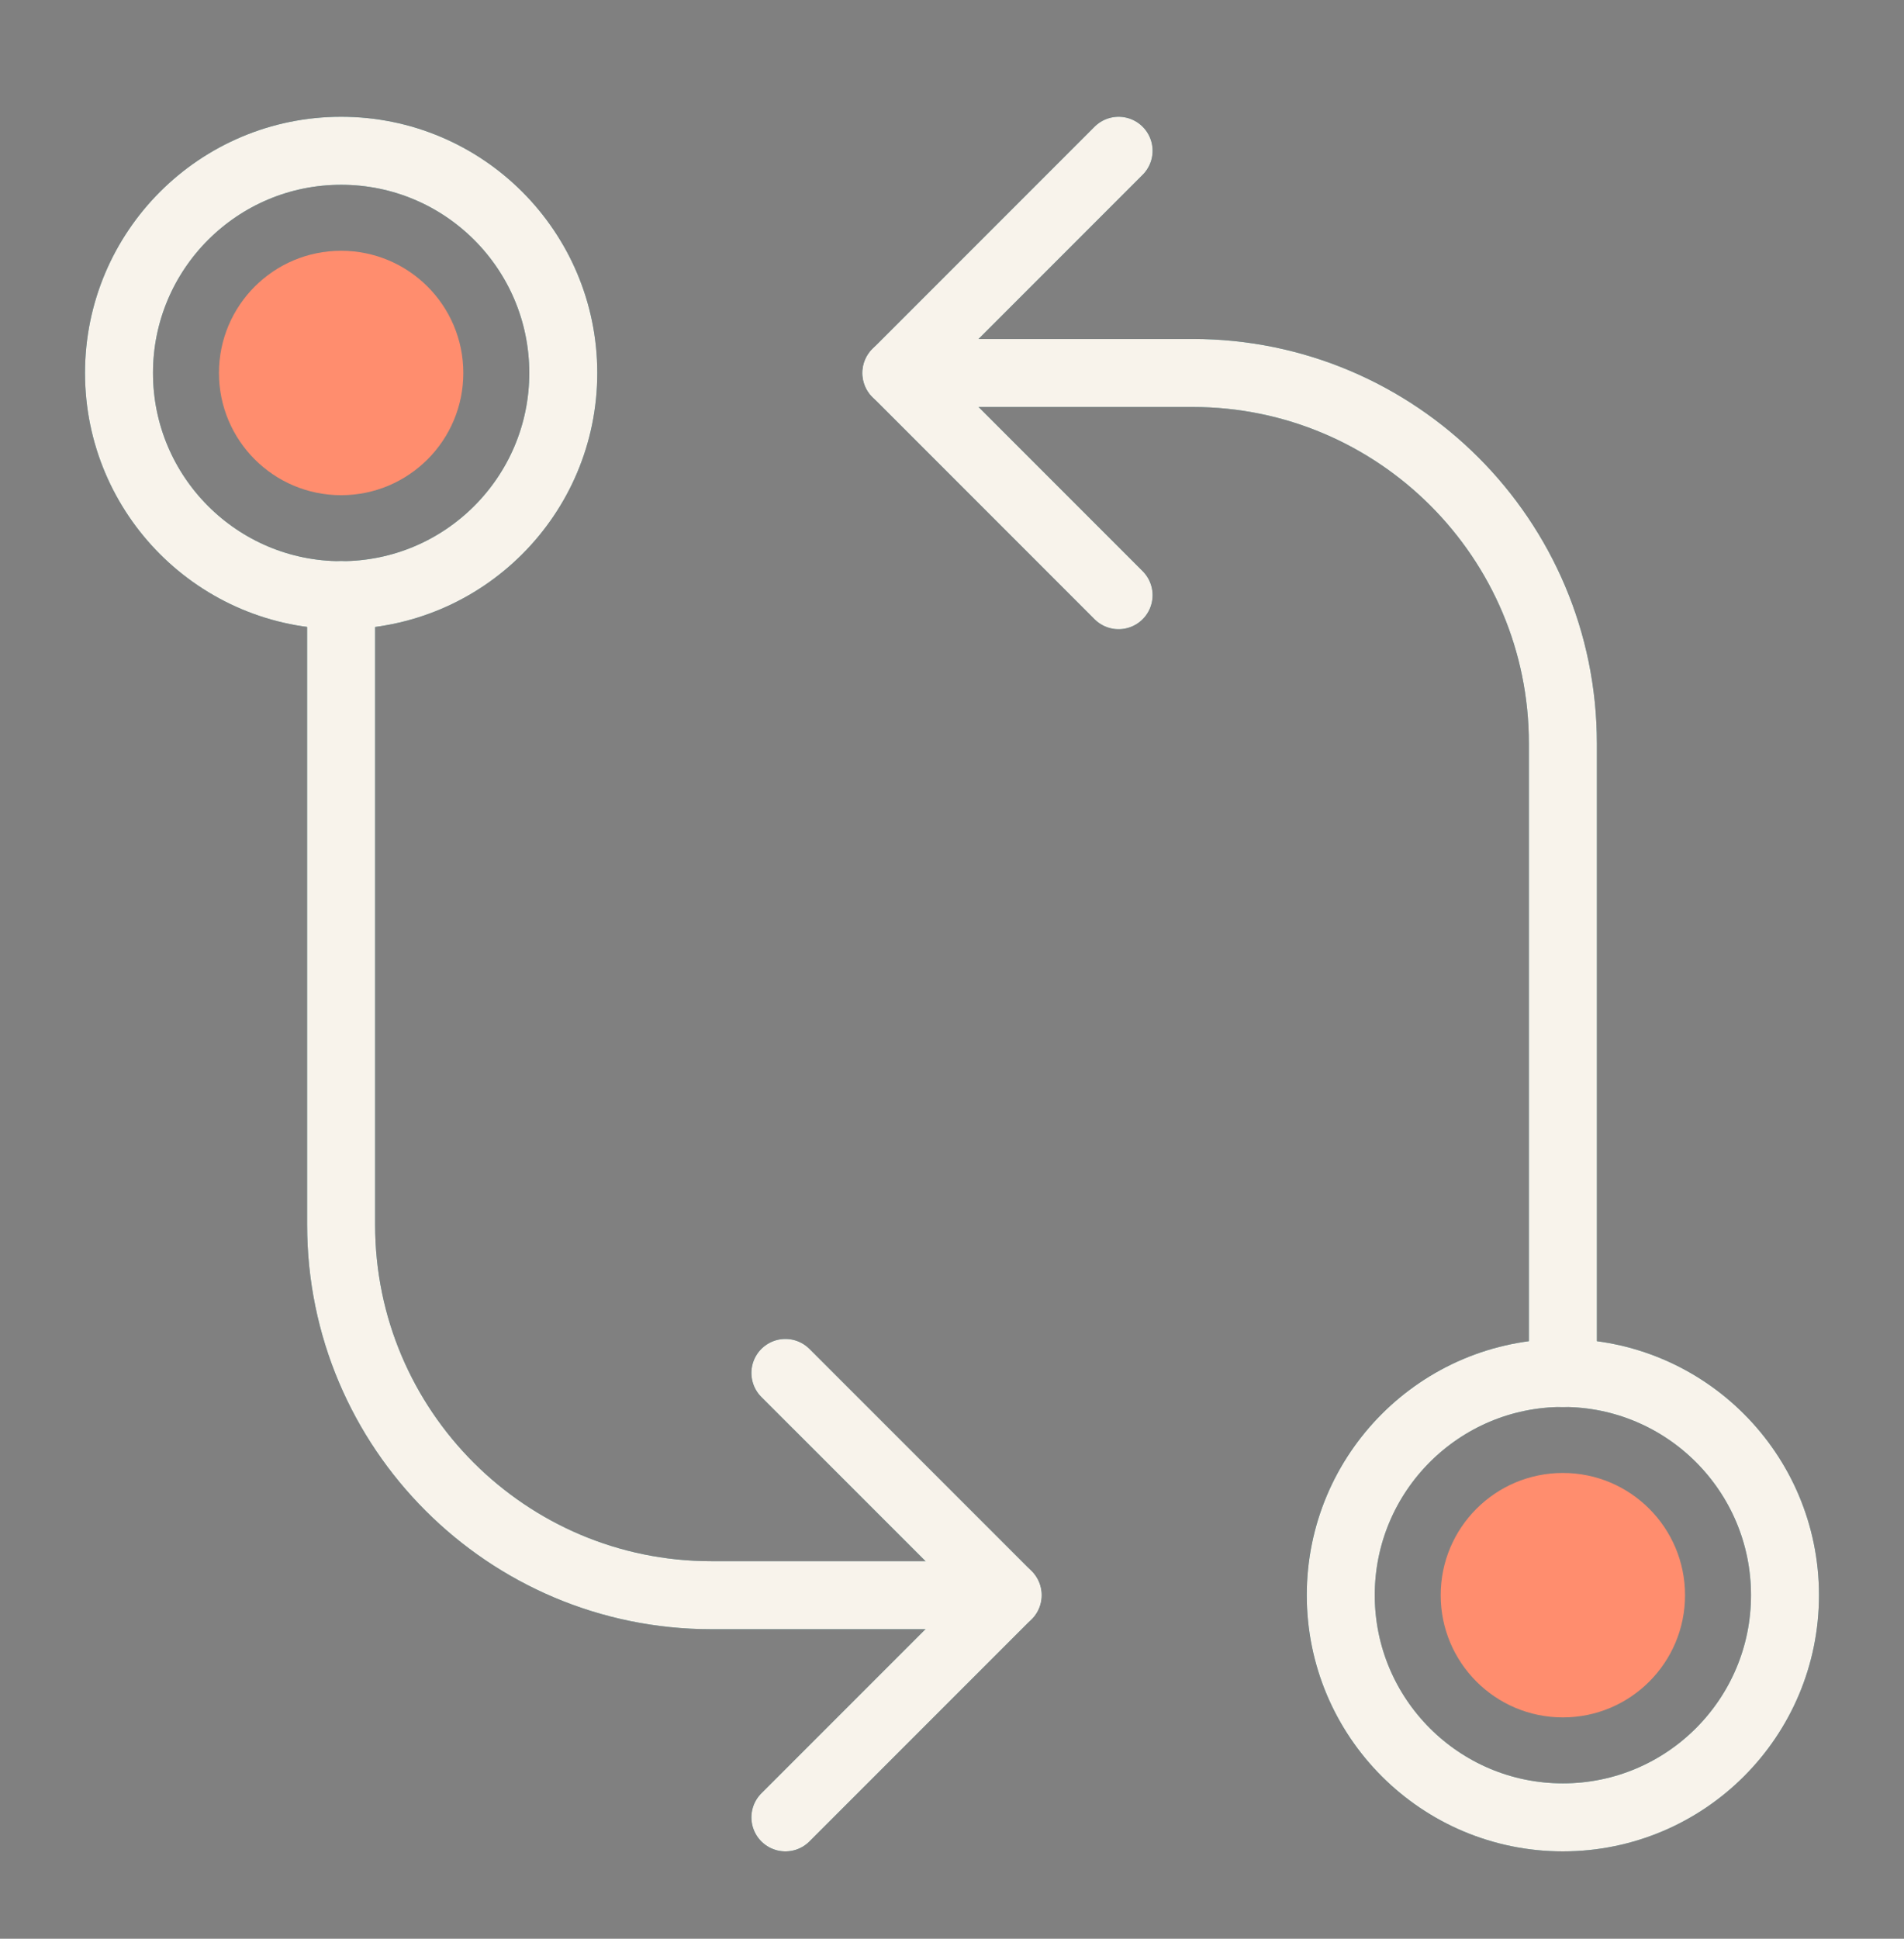 <svg xmlns="http://www.w3.org/2000/svg" width="56" height="57" viewBox="0 0 56 57" fill="none">
  <rect x="0" y="0" width="56" height="57" fill="#808080" stroke="none"/>
  <path d="M10.033 14.559C12.018 14.559 13.627 12.95 13.627 10.966C13.627 8.981 12.018 7.373 10.033 7.373C8.049 7.373 6.44 8.981 6.44 10.966C6.44 12.95 8.049 14.559 10.033 14.559Z" fill="#FF8D6E"/>
  <path d="M45.967 53.432C49.575 53.432 52.5 50.507 52.5 46.899C52.5 43.291 49.575 40.366 45.967 40.366C42.358 40.366 39.433 43.291 39.433 46.899C39.433 50.507 42.358 53.432 45.967 53.432Z" stroke="#004952" stroke-width="2" stroke-linecap="round" stroke-linejoin="round"/>
  <path d="M45.967 40.366V21.855C45.967 15.844 41.088 10.966 35.078 10.966H26.367" stroke="#004952" stroke-width="2" stroke-linecap="round" stroke-linejoin="round"/>
  <path d="M32.9 4.433L26.367 10.966L32.9 17.499" stroke="#004952" stroke-width="2" stroke-linecap="round" stroke-linejoin="round"/>
  <path d="M10.033 17.499C13.642 17.499 16.567 14.574 16.567 10.966C16.567 7.358 13.642 4.433 10.033 4.433C6.425 4.433 3.5 7.358 3.5 10.966C3.5 14.574 6.425 17.499 10.033 17.499Z" stroke="#004952" stroke-width="2" stroke-linecap="round" stroke-linejoin="round"/>
  <path d="M10.033 17.5V36.011C10.033 42.021 14.912 46.9 20.922 46.9H29.633" stroke="#004952" stroke-width="2" stroke-linecap="round" stroke-linejoin="round"/>
  <path d="M23.1 53.432L29.633 46.899L23.1 40.366" stroke="#004952" stroke-width="2" stroke-linecap="round" stroke-linejoin="round"/>
  <path d="M45.967 53.432C49.575 53.432 52.5 50.507 52.5 46.899C52.5 43.291 49.575 40.366 45.967 40.366C42.359 40.366 39.434 43.291 39.434 46.899C39.434 50.507 42.359 53.432 45.967 53.432Z" stroke="#F8F3EB" stroke-width="2" stroke-linecap="round" stroke-linejoin="round"/>
  <path d="M45.967 40.366V21.855C45.967 15.844 41.088 10.966 35.078 10.966H26.367" stroke="#F8F3EB" stroke-width="2" stroke-linecap="round" stroke-linejoin="round"/>
  <path d="M32.9 4.433L26.367 10.966L32.9 17.499" stroke="#F8F3EB" stroke-width="2" stroke-linecap="round" stroke-linejoin="round"/>
  <path d="M10.033 17.499C13.642 17.499 16.567 14.574 16.567 10.966C16.567 7.358 13.642 4.433 10.033 4.433C6.425 4.433 3.5 7.358 3.5 10.966C3.5 14.574 6.425 17.499 10.033 17.499Z" stroke="#F8F3EB" stroke-width="2" stroke-linecap="round" stroke-linejoin="round"/>
  <path d="M10.033 17.5V36.011C10.033 42.021 14.912 46.9 20.922 46.9H29.633" stroke="#F8F3EB" stroke-width="2" stroke-linecap="round" stroke-linejoin="round"/>
  <path d="M23.1 53.432L29.634 46.899L23.1 40.366" stroke="#F8F3EB" stroke-width="2" stroke-linecap="round" stroke-linejoin="round"/>
  <path d="M45.967 50.493C47.951 50.493 49.56 48.884 49.56 46.9C49.56 44.915 47.951 43.306 45.967 43.306C43.982 43.306 42.373 44.915 42.373 46.9C42.373 48.884 43.982 50.493 45.967 50.493Z" fill="#FF8D6E"/>
</svg>